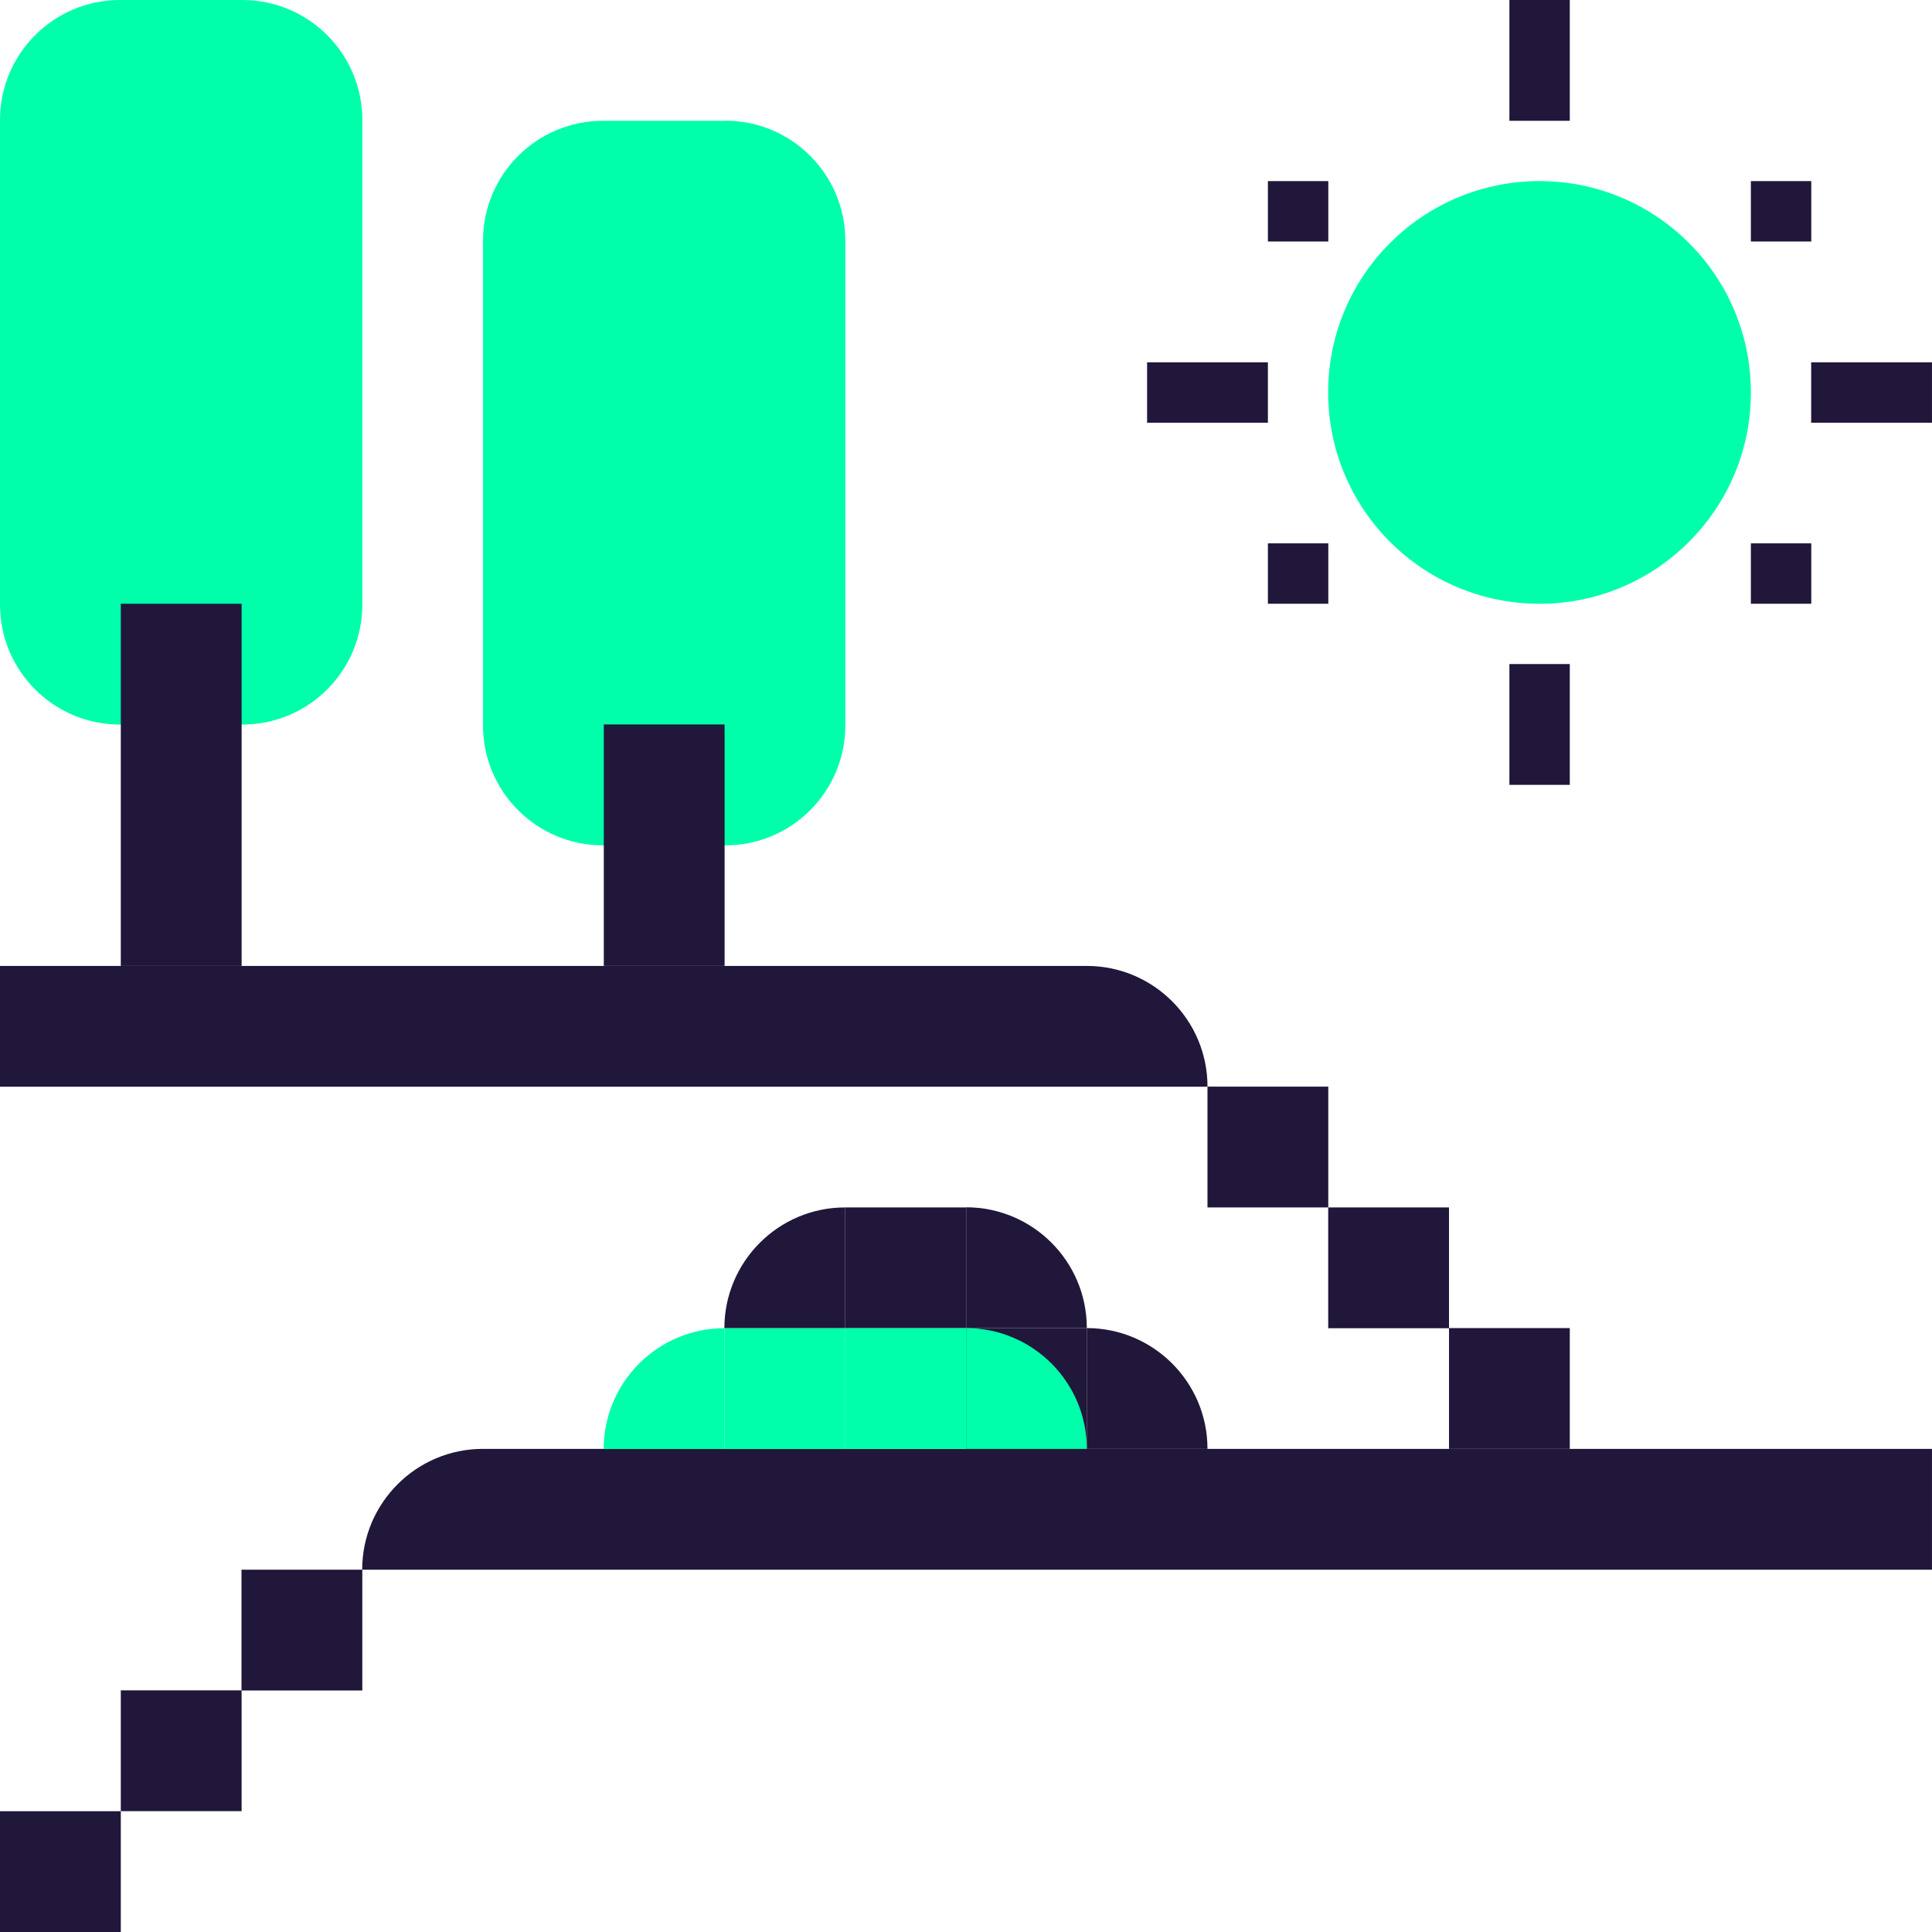 <svg width="80" height="80" viewBox="0 0 80 80" fill="none" xmlns="http://www.w3.org/2000/svg">
<path d="M50 44.999L0 44.999V39.997L45.003 39.997C47.76 39.997 50 42.237 50 44.994V44.999Z" fill="#20173A"/>
<path d="M60 59.995H65.002V54.993H60V59.995Z" fill="#20173A"/>
<path d="M54.998 54.999H60V49.997H54.998V54.999Z" fill="#20173A"/>
<path d="M49.999 49.997H55.001V44.995H49.999V49.997Z" fill="#20173A"/>
<path d="M20 59.995H79.999V64.998H14.997C14.997 62.24 17.237 59.995 19.994 59.995H20Z" fill="#20173A"/>
<path d="M5.002 74.998H0V80H5.002V74.998Z" fill="#20173A"/>
<path d="M10.004 69.994H5.002V74.996H10.004V69.994Z" fill="#20173A"/>
<path d="M15.002 64.998H10V70H15.002V64.998Z" fill="#20173A"/>
<path d="M45.003 54.993H40.001V59.995H45.003V54.993Z" fill="#20173A"/>
<path d="M63.748 25.001C68.582 25.001 72.5 21.083 72.5 16.25C72.5 11.417 68.582 7.499 63.748 7.499C58.914 7.499 54.996 11.417 54.996 16.25C54.996 21.083 58.914 25.001 63.748 25.001Z" fill="#00FFAA"/>
<path d="M65.002 0H62.501V5.002H65.002V0Z" fill="#20173A"/>
<path d="M79.999 17.504V15.002H74.997V17.504H79.999Z" fill="#20173A"/>
<path d="M52.501 17.504V15.002H47.499V17.504H52.501Z" fill="#20173A"/>
<path d="M65.002 27.497H62.501V32.499H65.002V27.497Z" fill="#20173A"/>
<path d="M55.002 7.499H52.501V10H55.002V7.499Z" fill="#20173A"/>
<path d="M75.001 7.499H72.5V10H75.001V7.499Z" fill="#20173A"/>
<path d="M55.002 22.499H52.501V25H55.002V22.499Z" fill="#20173A"/>
<path d="M75.001 22.499H72.5V25H75.001V22.499Z" fill="#20173A"/>
<path d="M10.032 0H4.971C2.224 0 0 2.224 0 4.97V25.033C0 27.779 2.224 30.003 4.971 30.003H10.032C12.779 30.003 15.003 27.779 15.003 25.033V4.97C15.003 2.224 12.779 0 10.032 0Z" fill="#00FFAA"/>
<path d="M30.032 5.002H24.971C22.224 5.002 20 7.226 20 9.972V30.035C20 32.781 22.224 35.005 24.971 35.005H30.032C32.779 35.005 35.003 32.781 35.003 30.035V9.967C35.003 7.22 32.779 4.997 30.032 4.997V5.002Z" fill="#00FFAA"/>
<path d="M10.005 25H5.002V39.997H10.005V25Z" fill="#20173A"/>
<path d="M30.004 29.998H25.002V39.996H30.004V29.998Z" fill="#20173A"/>
<path d="M34.997 49.997V54.999H29.995C29.995 52.242 32.235 49.997 34.992 49.997H34.997Z" fill="#20173A"/>
<path d="M45.002 54.994H40.005V49.991C42.762 49.991 45.002 52.231 45.002 54.988V54.994Z" fill="#20173A"/>
<path d="M49.999 59.996H45.002V54.993C47.759 54.993 49.999 57.233 49.999 59.99V59.996Z" fill="#20173A"/>
<path d="M39.999 49.997H34.997V54.999H39.999V49.997Z" fill="#20173A"/>
<path d="M29.999 54.998V60.001H24.997C24.997 57.244 27.237 54.998 29.994 54.998H29.999Z" fill="#00FFAA"/>
<path d="M45.002 59.996H40.005V54.993C42.762 54.993 45.002 57.233 45.002 59.99V59.996Z" fill="#00FFAA"/>
<path d="M35.001 54.998H29.999V60.001H35.001V54.998Z" fill="#00FFAA"/>
<path d="M39.999 54.994H34.997V59.996H39.999V54.994Z" fill="#00FFAA"/>
</svg>
